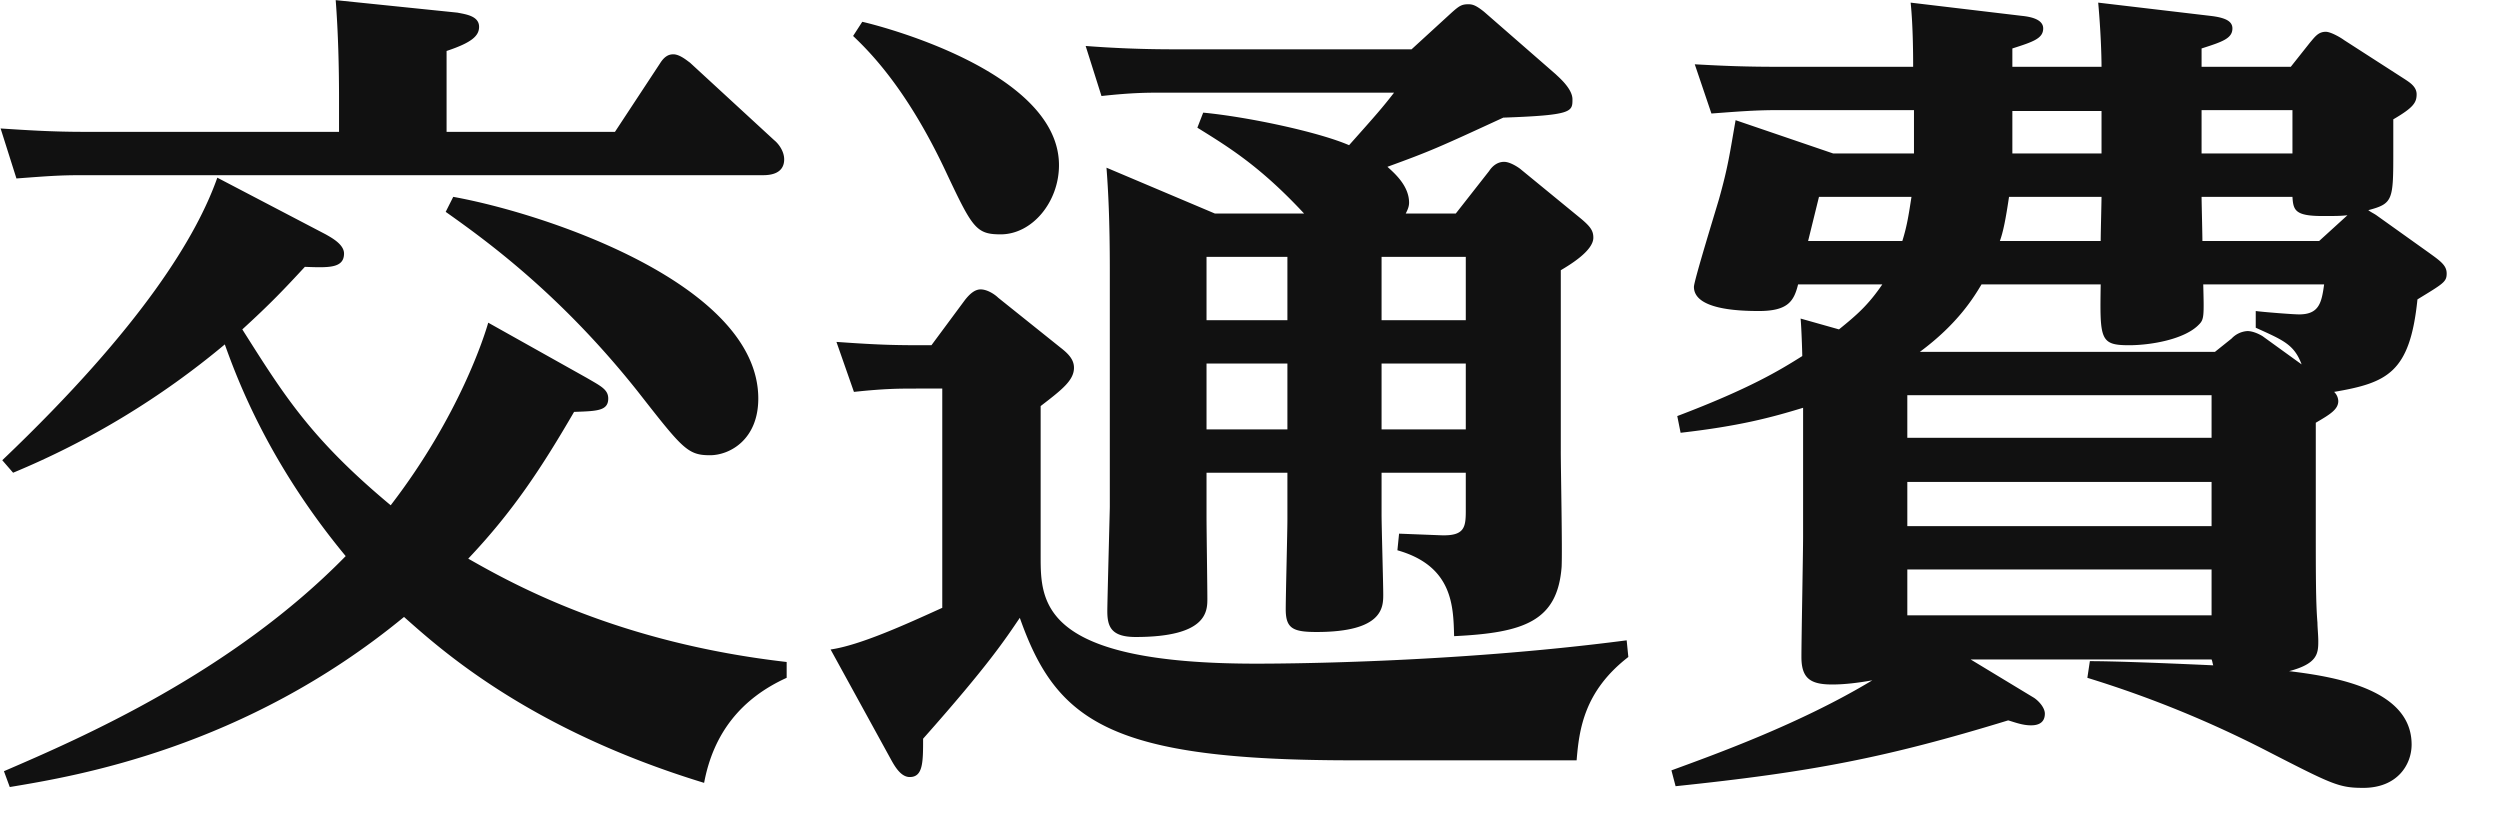 <svg xmlns="http://www.w3.org/2000/svg" preserveAspectRatio="xMidYMid" width="54" height="18" viewBox="0 0 54 18"><defs><style>.cls-2{fill:#111}</style></defs><path d="M52.488 5.476c.252.18.36.27.36.432 0 .181-.072.217-.631.559-.162 1.584-.648 1.8-1.8 1.998a.29.29 0 0 1 .09.198c0 .181-.18.289-.486.468v2.143c0 1.152 0 1.747.036 2.178 0 .091.018.27.018.397 0 .27-.018.486-.63.648 1.062.126 2.646.415 2.646 1.585 0 .432-.306.936-1.044.936-.522 0-.666-.072-2.035-.774a23.613 23.613 0 0 0-3.925-1.603l.054-.36c.504 0 1.477.036 2.665.09-.018-.054-.018-.09-.036-.126h-5.203l1.368.828c.108.072.234.216.234.342 0 .252-.234.252-.306.252-.18 0-.36-.071-.486-.107-2.647.81-4.25 1.116-7.184 1.422l-.09-.342c.936-.343 2.79-1.009 4.339-1.945-.306.054-.594.09-.864.09-.468 0-.667-.126-.667-.594 0-.414.036-2.233.036-2.611V8.808c-.702.215-1.386.396-2.646.54l-.072-.361c1.566-.594 2.214-.99 2.7-1.296 0-.072-.018-.63-.036-.81l.829.234c.378-.306.63-.522.936-.972h-1.819c-.09.36-.216.575-.846.575-.45 0-1.404-.035-1.404-.522 0-.126.45-1.584.54-1.89.198-.703.234-.991.36-1.71l2.107.719h1.746v-.936h-2.971c-.486 0-.9.036-1.404.073l-.36-1.063c.648.036 1.098.054 1.818.054h2.899c0-.18 0-.864-.054-1.386l2.413.287c.18.019.45.073.45.27 0 .217-.216.289-.666.433v.396h1.926c0-.252-.018-.792-.072-1.386l2.431.287c.306.037.468.109.468.27 0 .217-.216.289-.666.433v.396h1.927l.414-.522c.108-.126.18-.234.342-.234.108 0 .324.126.396.18l1.314.846c.108.072.252.162.252.324 0 .181-.072.289-.504.541v.666c0 1.08 0 1.152-.54 1.296.072.054.126.072.198.126l1.135.81zm-11.29 7.815h6.572V12.3h-6.572v.991zm0-1.927h6.572v-.954h-6.572v.954zM39.29 4.252l-.235.954h2.035c.108-.342.144-.612.198-.954H39.29zm1.908 4.285v.919h6.572v-.919h-6.572zm4.195-6.14h-1.926v.918h1.926v-.918zm-1.998 1.855c-.072.486-.126.756-.198.954h2.178c0-.161.018-.846.018-.954h-1.998zM47.5 7.007c-.306.324-1.044.45-1.512.45-.631 0-.631-.126-.613-1.314h-2.574c-.162.27-.505.846-1.333 1.458h6.374l.36-.288a.514.514 0 0 1 .342-.162c.108 0 .234.054.324.108l.847.612c-.162-.432-.396-.522-.991-.792v-.361c.126.019.793.073.937.073.432 0 .486-.252.54-.648H47.59c.018.683.018.756-.09.864zm2.017-4.628h-1.963v.936h1.963v-.936zm.648 2.287c-.594 0-.63-.126-.648-.414h-1.963c0 .09.018.81.018.954h2.521l.612-.557c-.144.017-.27.017-.54.017zM29.212 16.423c-5.222 0-6.392-.827-7.184-3.078-.306.45-.666 1.008-2.089 2.611 0 .504 0 .828-.288.828-.18 0-.306-.199-.396-.361l-1.314-2.394c.63-.09 1.62-.54 2.412-.9V8.393h-.558c-.36 0-.684 0-1.35.072l-.378-1.08c1.008.072 1.314.072 2.052.072l.72-.972c.126-.163.235-.234.343-.234.144 0 .306.108.378.179l1.35 1.081c.162.126.288.252.288.432 0 .27-.252.469-.72.828v3.241c0 .991 0 2.323 4.645 2.323.378 0 4.16 0 8.013-.504l.036.36c-.955.738-1.063 1.566-1.117 2.232h-4.843zm4.501-6.679c0 .396.036 2.142.018 2.502-.09 1.171-.81 1.423-2.322 1.495-.018-.63-.018-1.513-1.225-1.855l.036-.359.901.035c.504.018.54-.161.54-.522v-.829h-1.819v.901c0 .27.036 1.477.036 1.729 0 .27 0 .81-1.44.81-.504 0-.666-.073-.666-.486 0-.324.036-1.675.036-1.945v-1.009h-1.747v.955c0 .27.018 1.512.018 1.764 0 .27 0 .829-1.548.829-.523 0-.613-.216-.613-.559 0-.197.054-2.196.054-2.25V5.855c0-1.117-.036-1.765-.072-2.233l2.341.99h1.927c-.955-1.027-1.639-1.44-2.305-1.854l.126-.325c.954.09 2.485.415 3.151.703.594-.666.72-.81.972-1.135h-4.969c-.36 0-.684 0-1.351.073L23.45.993a24.63 24.63 0 0 0 1.819.072h5.221l.865-.792c.162-.144.216-.181.36-.181.09 0 .162.019.342.163l1.548 1.35c.054.055.36.306.36.54 0 .27 0 .343-1.494.396-1.405.648-1.567.721-2.503 1.062.162.145.468.415.468.775 0 .09-.036.162-.072.234h1.081l.72-.918c.072-.109.18-.198.324-.198.144 0 .342.144.36.162l1.296 1.062c.216.18.271.27.271.414 0 .288-.523.595-.703.703v3.907zm-5.905-4.196h-1.747v1.369h1.747V5.548zm0 2.305h-1.747v1.422h1.747V7.853zm3.853-2.305h-1.819v1.369h1.819V5.548zm0 2.305h-1.819v1.422h1.819V7.853zM21.614 5.062c-.54 0-.613-.143-1.207-1.404-.828-1.747-1.62-2.539-1.98-2.881l.198-.306c.252.054 4.249 1.044 4.249 3.097 0 .792-.576 1.494-1.26 1.494zM8.727 13.326C5.27 16.171 1.615 16.766.211 17l-.126-.342c1.674-.721 4.915-2.125 7.382-4.646-1.639-1.98-2.323-3.763-2.611-4.573a17.694 17.694 0 0 1-4.573 2.772l-.234-.27C3.11 7.025 4.262 5.062 4.694 3.838l2.341 1.224c.126.072.396.216.396.414 0 .324-.342.306-.846.288-.451.487-.739.792-1.351 1.351.9 1.422 1.477 2.359 3.205 3.799 1.495-1.944 2.035-3.691 2.107-3.944l2.124 1.19c.306.179.468.252.468.449 0 .27-.252.27-.738.288-.702 1.207-1.314 2.143-2.286 3.17 1.008.575 3.259 1.818 6.878 2.232v.342c-.991.45-1.585 1.207-1.783 2.269-3.781-1.153-5.69-2.881-6.482-3.584zm7.652-4.717c0 .883-.612 1.224-1.044 1.224-.486 0-.594-.144-1.566-1.386-1.675-2.106-3.277-3.258-4.142-3.871l.163-.324c1.998.36 6.589 1.891 6.589 4.357zm.091-4.825H1.777c-.486 0-.72.018-1.422.071l-.342-1.08c.558.036 1.098.073 1.818.073h5.492v-.721c0-.666-.018-1.422-.072-2.124l2.629.27c.18.036.468.071.468.306 0 .198-.162.342-.702.522v1.747h3.637l.972-1.477c.09-.144.18-.198.288-.198.144 0 .306.144.36.18l1.819 1.675c.09.072.216.234.216.414 0 .342-.36.342-.468.342z" id="path-1" class="cls-2" fill-rule="evenodd"/></svg>